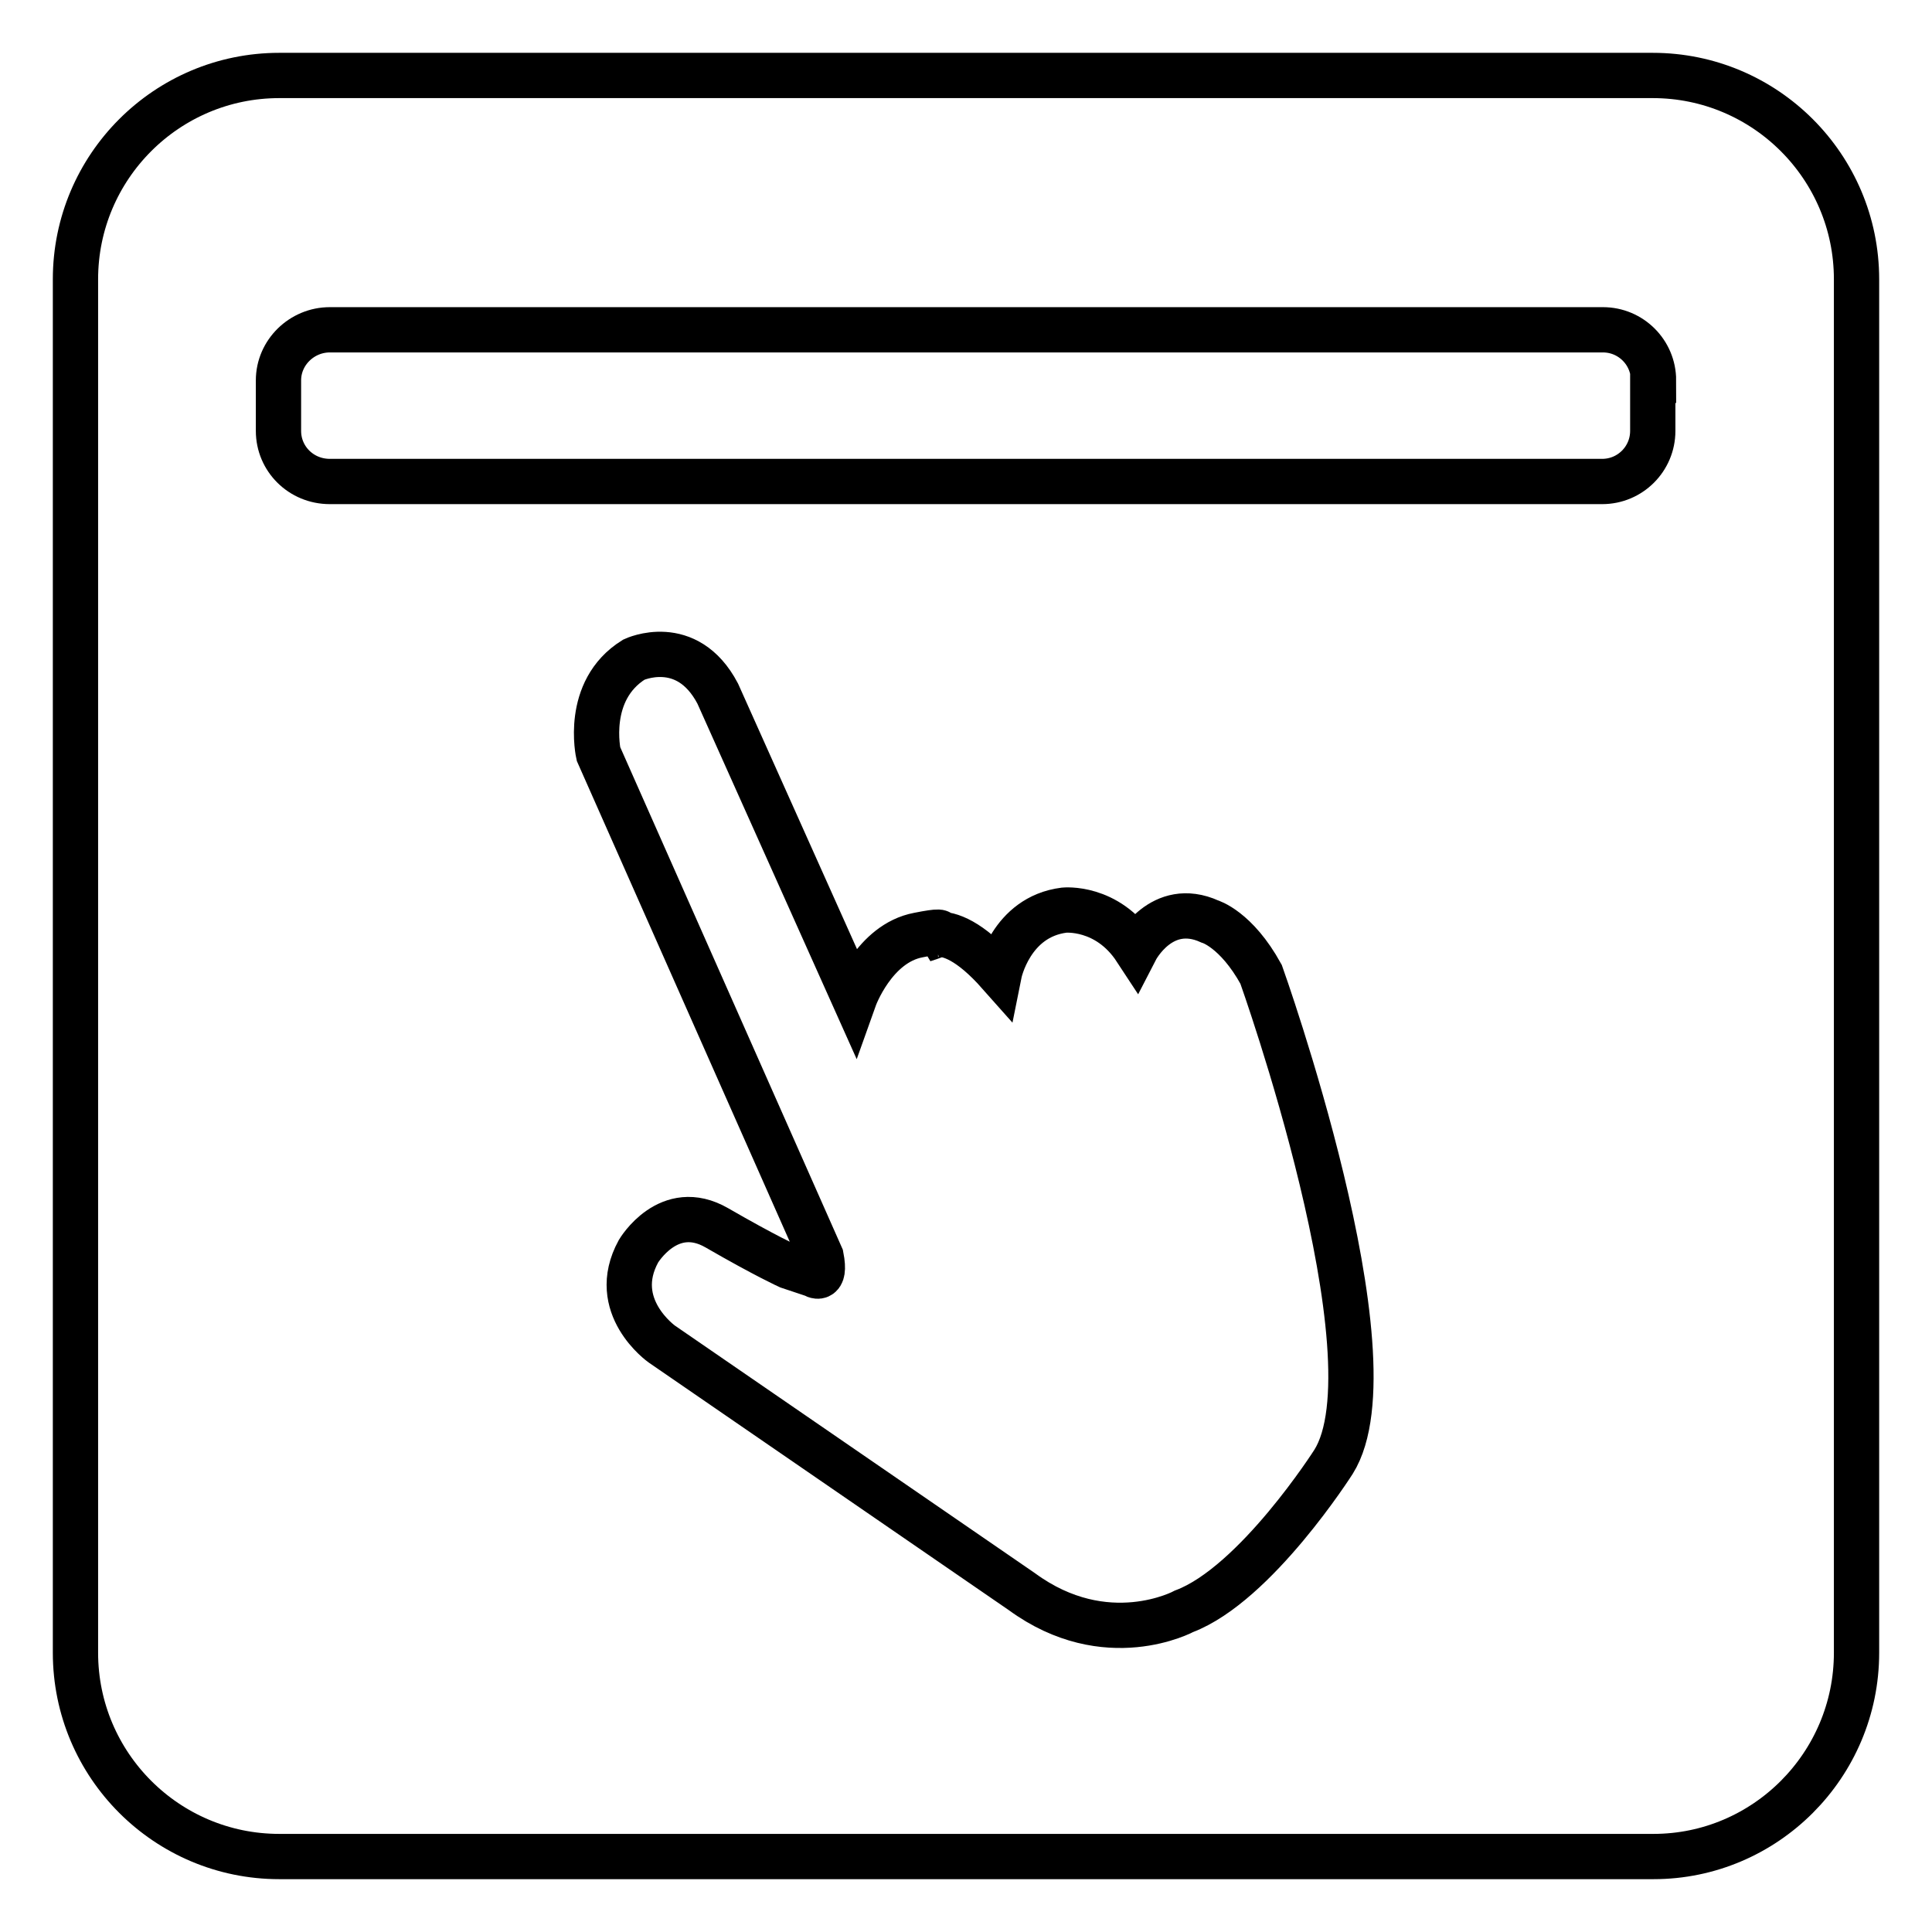 <?xml version="1.0" encoding="utf-8"?>
<!-- Svg Vector Icons : http://www.onlinewebfonts.com/icon -->
<!DOCTYPE svg PUBLIC "-//W3C//DTD SVG 1.1//EN" "http://www.w3.org/Graphics/SVG/1.1/DTD/svg11.dtd">
<svg version="1.1" xmlns="http://www.w3.org/2000/svg" xmlns:xlink="http://www.w3.org/1999/xlink" x="0px" y="0px" viewBox="0 0 256 256" enable-background="new 0 0 256 256" xml:space="preserve">
<g><g><path stroke-width="6" fill-opacity="0" stroke="#000000"  d="M219.1,246H37c-14.9,0-27-12.1-27-27V37c0-14.9,12.1-27,27-27H219c14.9,0,27,12.1,27,27V219C246,233.9,233.9,246,219.1,246L219.1,246z M79.3,99.9l29.5,66.6c0.7,3.6-1,2.4-1,2.4l-3.3-1.1c0,0-3.1-1.4-9.5-5.1c-6.4-3.7-10.4,3.1-10.4,3.1c-4,7.3,3.1,12.3,3.1,12.3l47.7,32.8c11.2,8.2,21.5,2.6,21.5,2.6c9.5-3.6,19.8-19.8,19.8-19.8c8.6-13.7-9.6-64.6-9.6-64.6c-3.3-6-6.8-7-6.8-7c-6.4-2.9-9.8,3.7-9.8,3.7c-3.8-5.8-9.5-5.2-9.5-5.2c-7.1,0.9-8.6,8.4-8.6,8.4c-3.9-4.4-6.6-5.3-8.2-5.2c0.6-0.3,0.5-0.5-2.5,0.1c-5.9,1.1-8.5,8.4-8.5,8.4L95.1,91.9c-4.1-7.8-11.1-4.5-11.1-4.5C77.4,91.5,79.3,99.9,79.3,99.9L79.3,99.9z M219.1,50.4c0-3.7-3-6.7-6.7-6.7H43.7c-3.7,0-6.8,3-6.8,6.7v6.7c0,3.7,3,6.7,6.8,6.7h168.6c3.7,0,6.7-3,6.7-6.7V50.4L219.1,50.4z M124.3,123.8c-0.6,0.3-1.9,0.7-1.9,0.7S123.1,123.8,124.3,123.8L124.3,123.8z"/></g></g>
</svg>